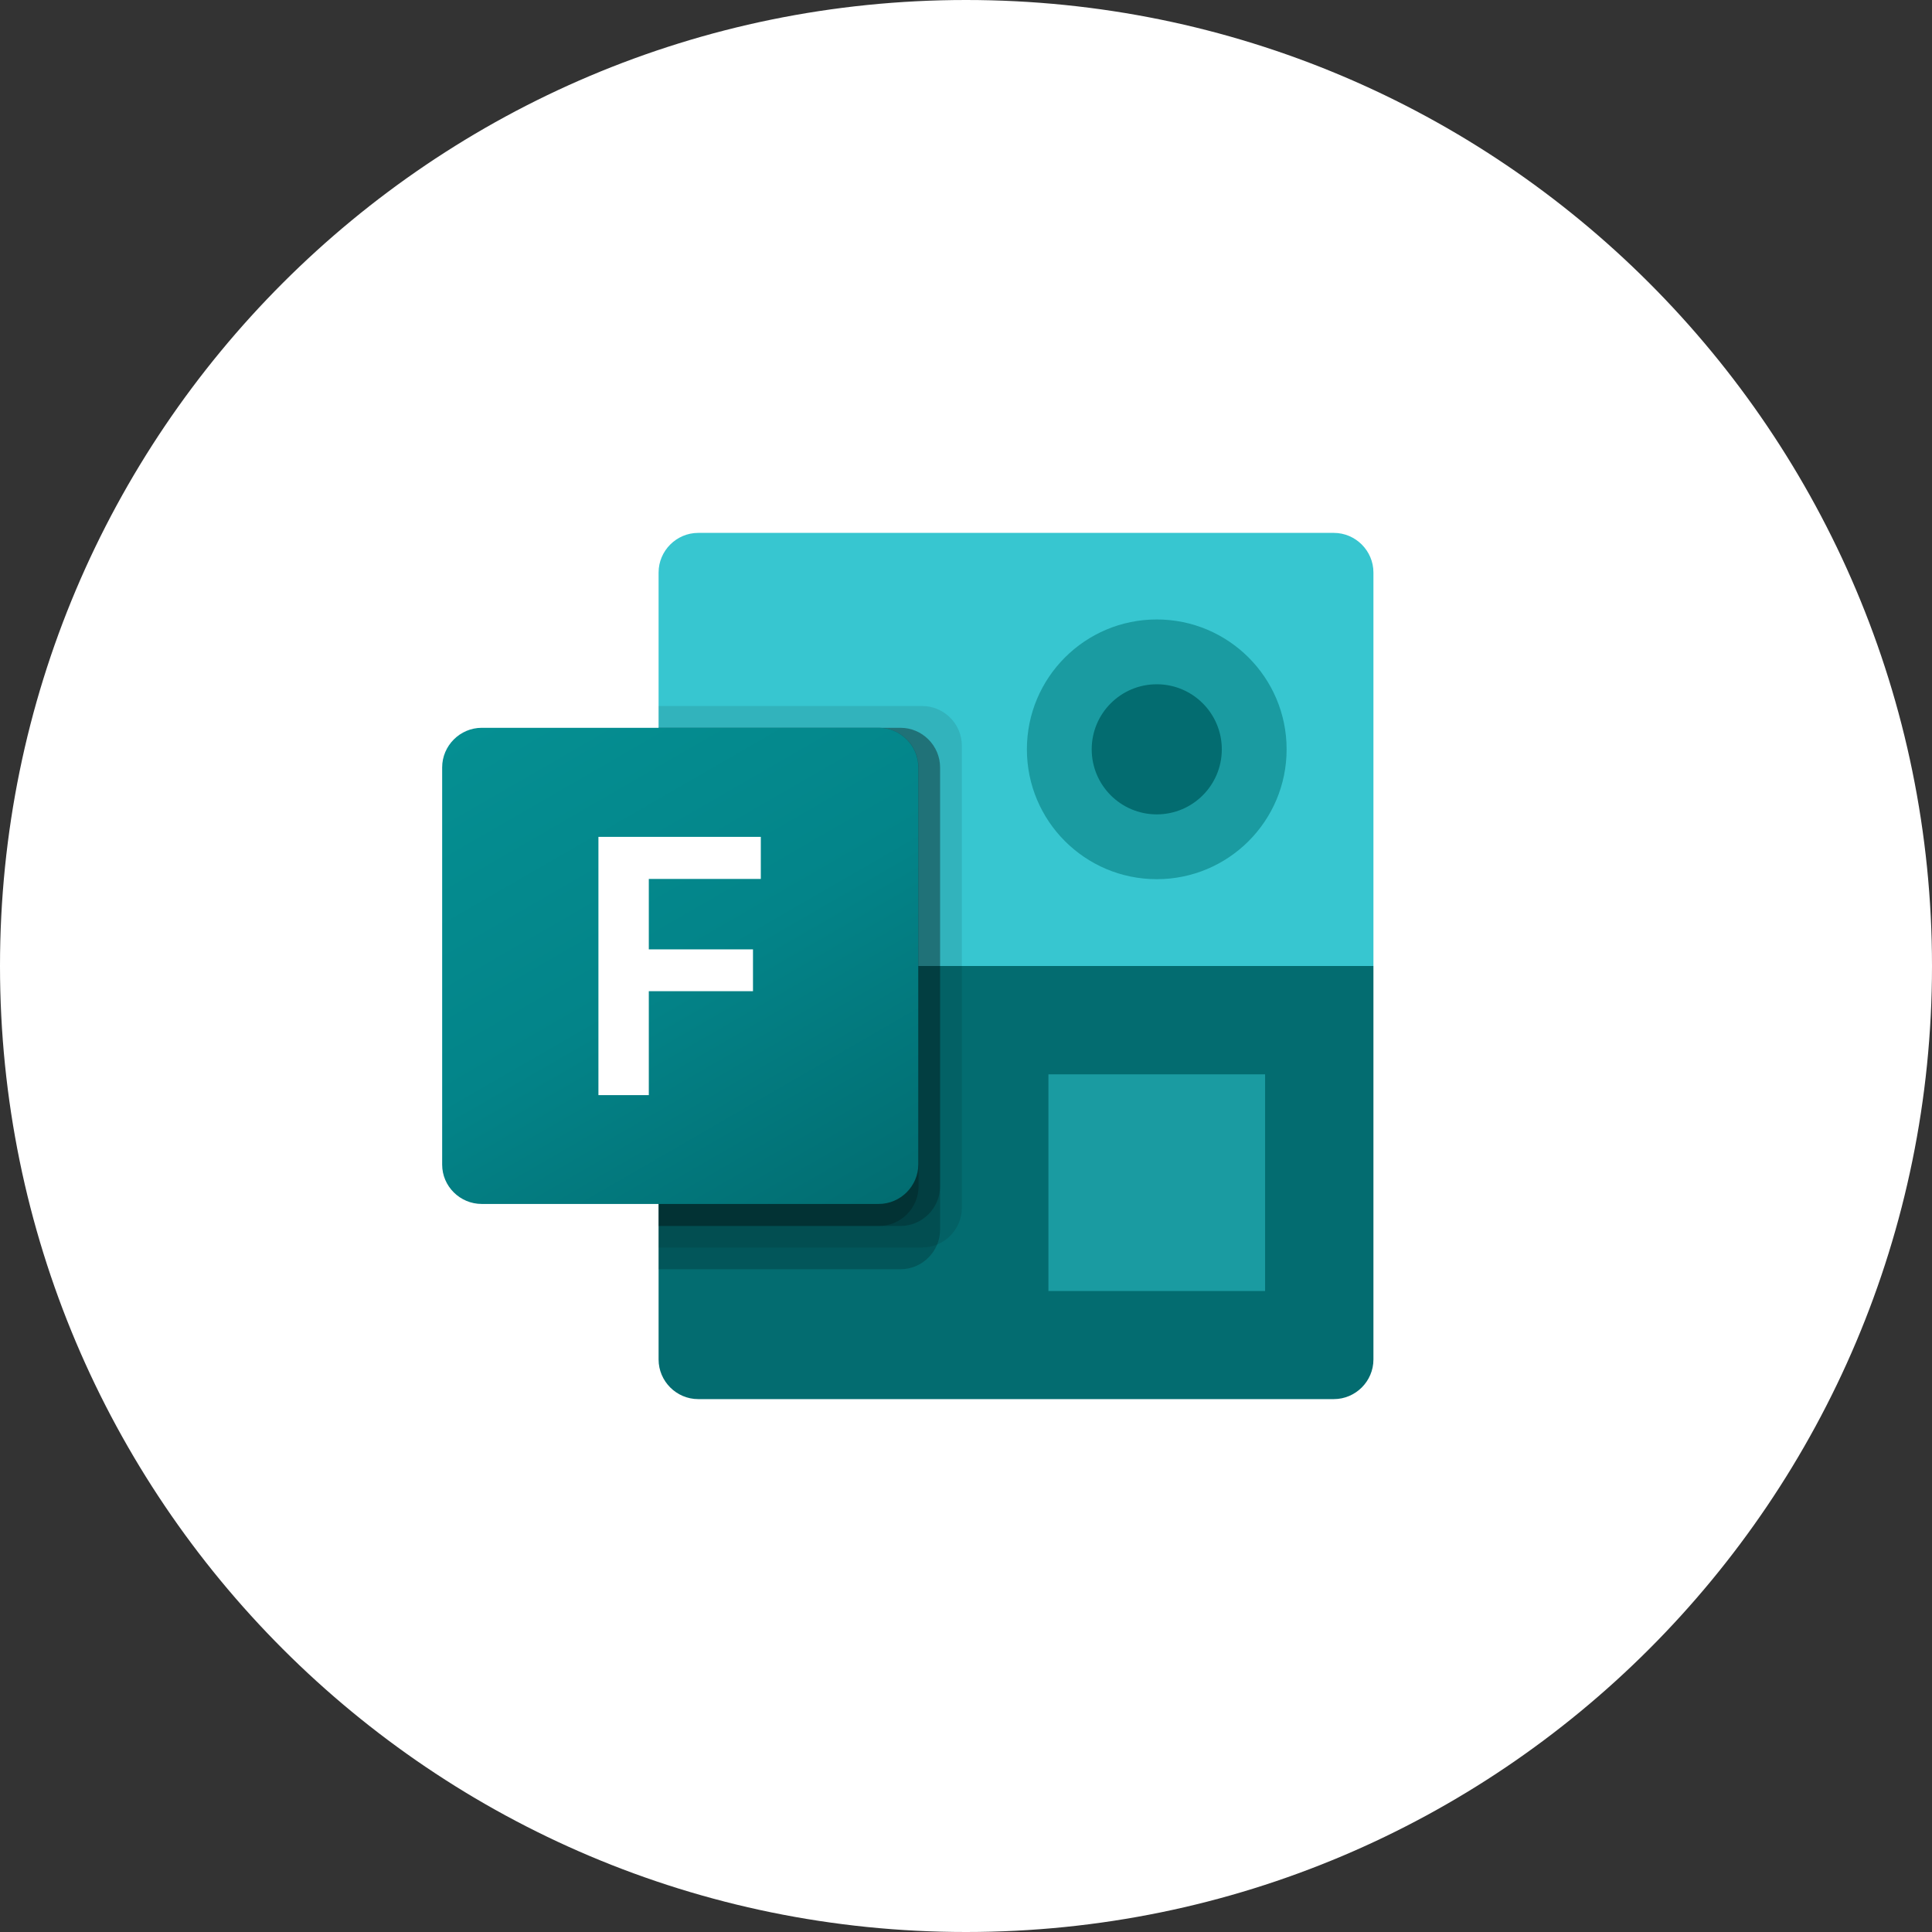 <?xml version="1.0" encoding="UTF-8"?>
<svg id="Calque_1" data-name="Calque 1" xmlns="http://www.w3.org/2000/svg" width="79" height="79" xmlns:xlink="http://www.w3.org/1999/xlink" viewBox="0 0 79 79">
  <rect x="0" y="0" width="79" height="79" fill="#333333" stroke="none"/>
  <defs>
    <style>
      .cls-1 {
        fill: #1a9ba1;
      }

      .cls-1, .cls-2, .cls-3, .cls-4, .cls-5, .cls-6, .cls-7 {
        stroke-width: 0px;
      }

      .cls-2 {
        fill: #036c70;
      }

      .cls-3 {
        opacity: .1;
      }

      .cls-3, .cls-4 {
        fill: #000;
        isolation: isolate;
      }

      .cls-4 {
        opacity: .2;
      }

      .cls-5 {
        fill: url(#Dégradé_sans_nom_10);
      }

      .cls-6 {
        fill: #fff;
      }

      .cls-7 {
        fill: #37c6d0;
      }
    </style>
    <linearGradient id="Dégradé_sans_nom_10" data-name="Dégradé sans nom 10" x1="279.56" y1="86.98" x2="292.27" y2="108.99" gradientTransform="translate(-258.1 -58.49)" gradientUnits="userSpaceOnUse">
      <stop offset="0" stop-color="#058f92"/>
      <stop offset=".5" stop-color="#038489"/>
      <stop offset="1" stop-color="#026d71"/>
    </linearGradient>
  </defs>
  <path class="cls-6" d="M39.5,0h0c21.82,0,39.5,17.68,39.5,39.5h0c0,21.82-17.68,39.5-39.5,39.5h0C17.68,79,0,61.32,0,39.5h0C0,17.68,17.68,0,39.5,0Z"/>
  <g>
    <path class="cls-2" d="M56.16,39.5v16.09c0,.89-.73,1.62-1.62,1.62h-25.99c-.89,0-1.62-.73-1.62-1.62v-16.09l15.06-1.77,14.17,1.77Z"/>
    <path class="cls-7" d="M28.55,21.79h25.99c.89,0,1.62.73,1.62,1.62v16.09h-29.23v-16.09c0-.89.73-1.62,1.62-1.62Z"/>
    <path class="cls-1" d="M42.87,43.93h8.86v8.86h-8.86v-8.86Z"/>
    <circle class="cls-1" cx="47.3" cy="30.64" r="5.31"/>
    <circle class="cls-2" cx="47.3" cy="30.64" r="2.66"/>
    <path class="cls-3" d="M37.71,28.87h-10.78v22.14h10.78c.89,0,1.62-.73,1.62-1.62v-18.9c0-.89-.73-1.62-1.62-1.62Z"/>
    <path class="cls-4" d="M36.82,29.76h-9.89v22.14h9.89c.89,0,1.62-.73,1.62-1.62v-18.9c0-.89-.73-1.62-1.62-1.62Z"/>
    <path class="cls-4" d="M36.82,29.76h-9.89v20.37h9.89c.89,0,1.62-.73,1.62-1.62v-17.13c0-.89-.73-1.62-1.62-1.62Z"/>
    <path class="cls-4" d="M35.94,29.76h-9.01v20.37h9.01c.89,0,1.62-.73,1.62-1.62v-17.13c0-.89-.73-1.62-1.62-1.62Z"/>
    <path class="cls-5" d="M19.7,29.76h16.23c.89,0,1.62.73,1.62,1.62v16.23c0,.89-.73,1.62-1.62,1.62h-16.23c-.89,0-1.62-.72-1.62-1.61v-16.24c0-.89.73-1.62,1.62-1.62Z"/>
    <path class="cls-6" d="M31.1,35.94h-4.57v2.88h4.26v1.71h-4.26v4.25h-2.06v-10.56h6.64v1.72s0,0,0,0Z"/>
  </g>
</svg>